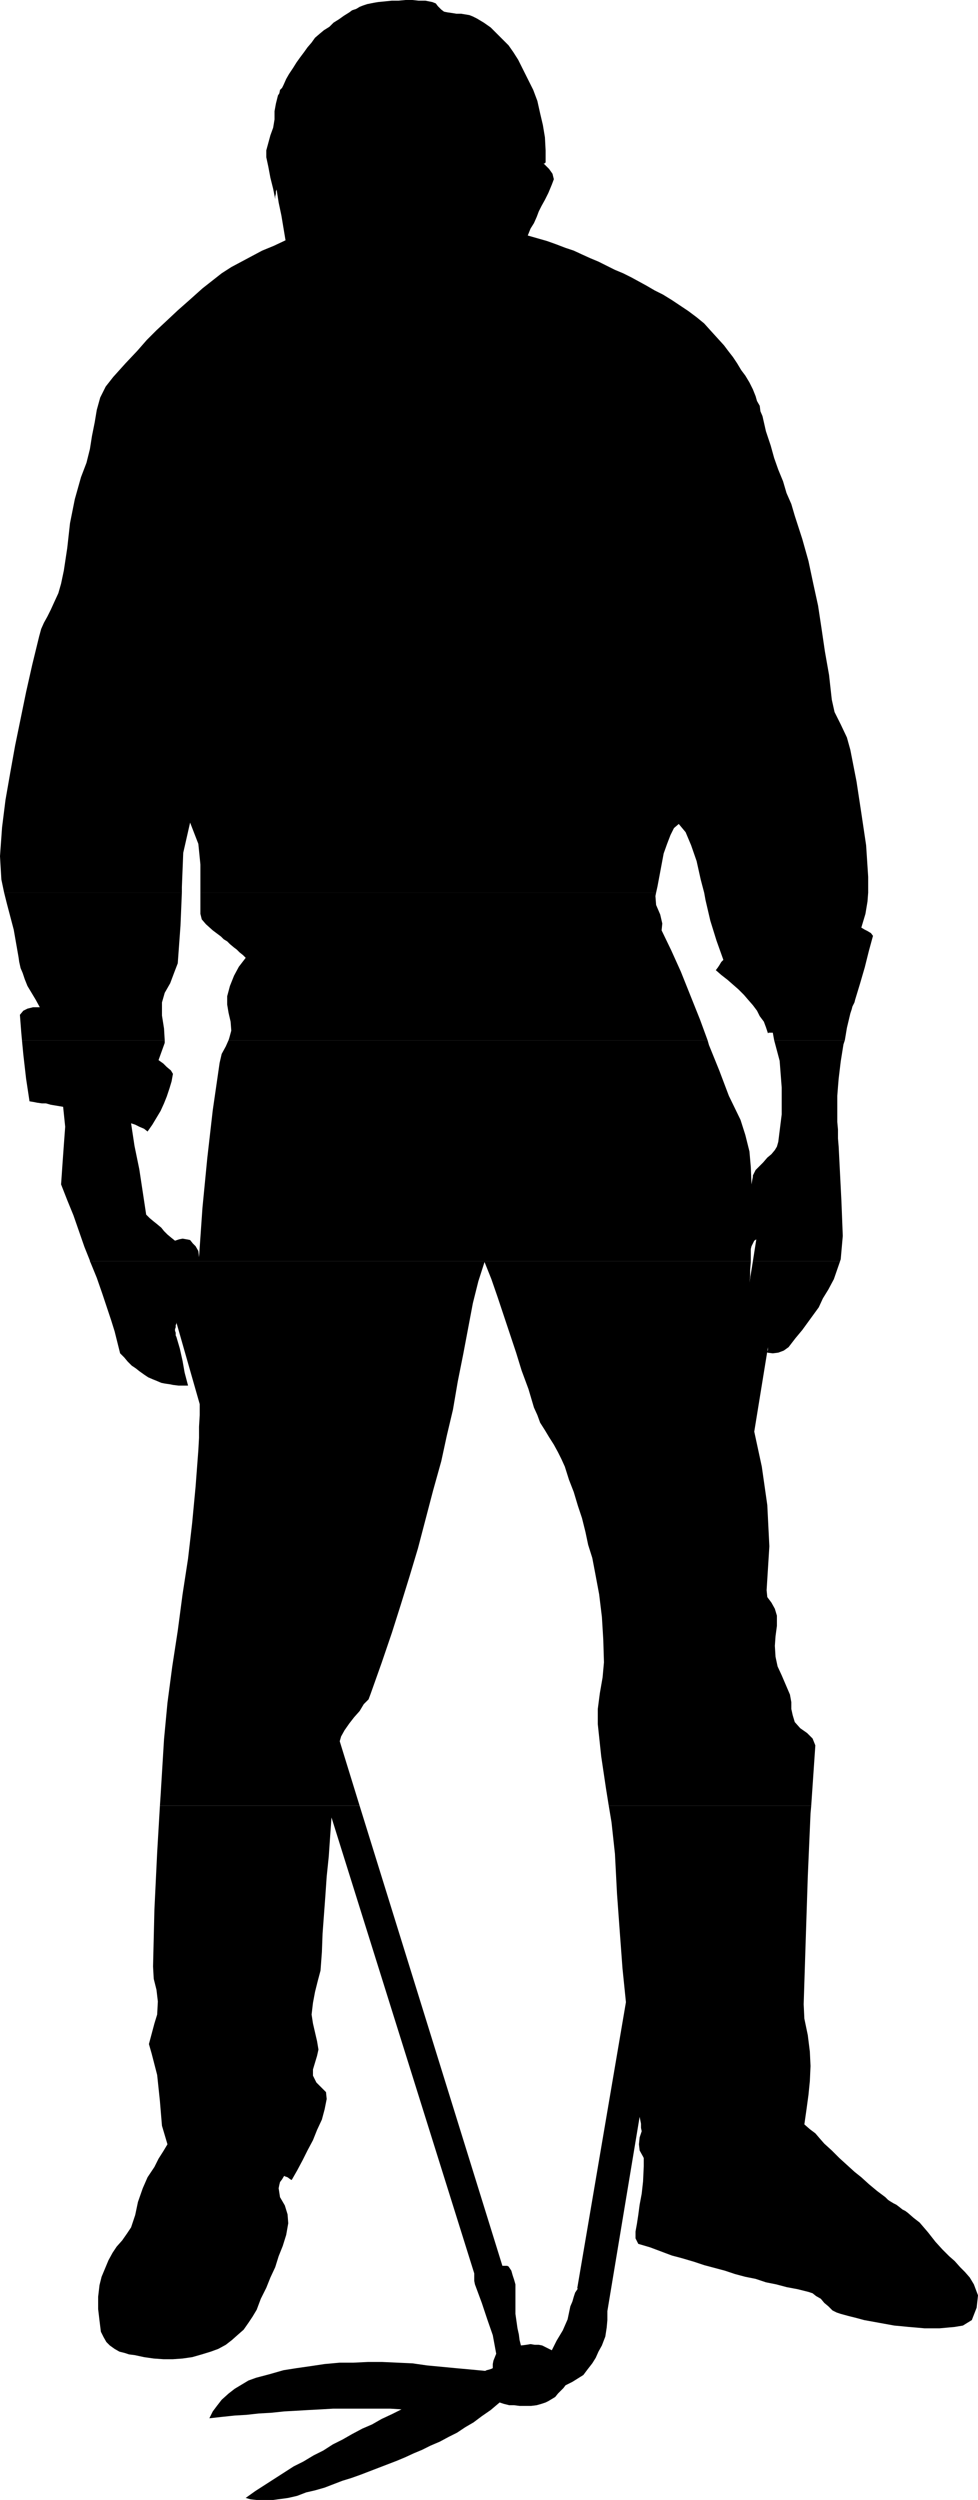 <?xml version="1.0" encoding="UTF-8" standalone="no"?>
<svg
   version="1.0"
   width="60.942mm"
   height="155.668mm"
   id="svg7"
   sodipodi:docname="Picking Up Trash.wmf"
   xmlns:inkscape="http://www.inkscape.org/namespaces/inkscape"
   xmlns:sodipodi="http://sodipodi.sourceforge.net/DTD/sodipodi-0.dtd"
   xmlns="http://www.w3.org/2000/svg"
   xmlns:svg="http://www.w3.org/2000/svg">
  <sodipodi:namedview
     id="namedview7"
     pagecolor="#ffffff"
     bordercolor="#000000"
     borderopacity="0.25"
     inkscape:showpageshadow="2"
     inkscape:pageopacity="0.0"
     inkscape:pagecheckerboard="0"
     inkscape:deskcolor="#d1d1d1"
     inkscape:document-units="mm" />
  <defs
     id="defs1">
    <pattern
       id="WMFhbasepattern"
       patternUnits="userSpaceOnUse"
       width="6"
       height="6"
       x="0"
       y="0" />
  </defs>
  <path
     style="fill:#000000;fill-opacity:1;fill-rule:evenodd;stroke:none"
     d="M 0.97,210.068 0.323,206.998 0,201.504 l 0.485,-6.787 0.808,-6.464 1.131,-6.464 1.131,-6.302 1.293,-6.302 1.293,-6.302 1.455,-6.464 1.616,-6.625 0.485,-1.778 0.647,-1.454 0.808,-1.454 0.808,-1.616 0.808,-1.778 0.97,-2.101 0.647,-2.262 0.647,-3.07 0.808,-5.333 0.647,-5.817 1.131,-5.656 1.455,-5.171 1.293,-3.393 0.808,-3.232 0.485,-3.07 0.647,-3.232 0.485,-2.909 0.808,-2.909 1.293,-2.585 1.778,-2.262 2.909,-3.232 2.748,-2.909 2.263,-2.585 2.263,-2.262 2.425,-2.262 2.586,-2.424 2.748,-2.424 3.071,-2.747 2.263,-1.778 2.263,-1.778 2.263,-1.454 2.425,-1.293 2.425,-1.293 2.425,-1.293 2.748,-1.131 2.748,-1.293 -0.485,-2.909 -0.485,-2.909 -0.647,-3.07 -0.485,-3.07 -0.162,0.485 v 0.485 l -0.162,0.646 v 0.646 L 64.331,44.438 63.684,41.852 63.199,39.267 62.714,37.004 v -1.616 l 0.485,-1.778 0.485,-1.778 0.647,-1.778 0.323,-1.939 v -1.939 l 0.323,-1.778 0.485,-1.939 0.323,-0.485 0.162,-0.808 0.485,-0.485 0.323,-0.646 0.647,-1.454 0.647,-1.131 0.97,-1.454 0.808,-1.293 0.808,-1.131 0.97,-1.293 0.808,-1.131 0.97,-1.131 0.808,-1.131 1.131,-0.97 0.97,-0.808 1.293,-0.808 0.97,-0.97 1.293,-0.808 1.131,-0.808 1.293,-0.808 0.647,-0.485 0.97,-0.323 0.808,-0.485 0.808,-0.323 0.97,-0.323 0.808,-0.162 0.808,-0.162 0.97,-0.162 1.616,-0.162 1.616,-0.162 h 1.616 L 95.526,0 h 1.616 l 1.455,0.162 h 1.616 l 1.616,0.323 0.808,0.323 0.485,0.646 0.808,0.808 0.647,0.485 0.808,0.162 1.131,0.162 0.97,0.162 h 1.131 l 0.97,0.162 0.97,0.162 0.808,0.323 0.97,0.485 1.616,0.97 1.616,1.131 1.293,1.293 1.455,1.454 1.455,1.454 1.131,1.616 1.131,1.778 0.97,1.939 1.293,2.585 1.293,2.585 0.97,2.585 0.647,2.909 0.647,2.747 0.485,2.909 0.162,3.07 v 2.909 h -0.162 v 0.162 h -0.323 l 1.293,1.293 0.808,1.131 0.323,1.293 -0.485,1.293 -0.808,1.939 -0.808,1.616 -0.808,1.454 -0.647,1.293 -0.485,1.293 -0.647,1.454 -0.808,1.293 -0.647,1.616 2.263,0.646 2.263,0.646 2.263,0.808 2.101,0.808 1.94,0.646 2.101,0.97 1.778,0.808 1.94,0.808 1.94,0.97 1.94,0.97 1.94,0.808 1.94,0.97 1.778,0.97 1.778,0.97 1.94,1.131 1.94,0.97 2.101,1.293 1.94,1.293 1.94,1.293 1.94,1.454 1.778,1.454 1.455,1.616 1.616,1.778 1.616,1.778 0.97,1.293 1.131,1.454 0.97,1.454 0.97,1.616 0.97,1.293 0.97,1.616 0.808,1.616 0.647,1.616 0.323,1.131 0.647,1.131 0.162,1.293 0.485,1.131 0.808,3.555 1.131,3.393 0.808,2.909 0.97,2.747 1.131,2.747 0.808,2.747 1.131,2.585 0.808,2.747 1.778,5.494 1.455,5.171 1.131,5.333 1.131,5.171 0.808,5.332 0.808,5.494 0.97,5.494 0.647,5.817 0.647,2.909 1.455,2.909 1.455,3.07 0.808,2.909 1.455,7.433 1.131,7.433 1.131,7.595 0.485,7.433 v 2.909 0.808 h -38.631 l -0.808,-3.07 -0.97,-4.363 -1.293,-3.717 -1.293,-3.07 -1.616,-1.939 -1.131,0.97 -0.808,1.616 -0.808,2.101 -0.808,2.262 -0.485,2.585 -0.485,2.585 -0.485,2.585 -0.323,1.454 H 47.197 v -1.454 -5.171 l -0.485,-4.848 -1.94,-5.009 -1.616,7.11 -0.323,8.08 v 1.293 H 0.97 Z"
     id="path1" />
  <path
     style="fill:#000000;fill-opacity:1;fill-rule:evenodd;stroke:none"
     d="m 5.172,244.811 -0.162,-1.778 -0.323,-4.201 0.808,-0.97 0.97,-0.485 1.293,-0.323 H 9.375 L 8.405,235.277 7.435,233.661 6.465,232.045 5.819,230.429 5.334,228.975 4.849,227.843 4.526,226.389 4.364,225.258 3.233,218.794 1.616,212.654 0.97,210.068 H 42.833 l -0.323,7.756 -0.647,8.888 -0.808,2.101 -0.97,2.585 -1.293,2.262 -0.647,2.262 v 3.07 l 0.485,3.07 0.162,2.747 H 5.172 Z"
     id="path2" />
  <path
     style="fill:#000000;fill-opacity:1;fill-rule:evenodd;stroke:none"
     d="m 53.825,244.811 0.162,-0.485 0.485,-1.778 -0.162,-2.101 -0.485,-2.101 -0.323,-1.939 v -1.939 l 0.647,-2.424 0.97,-2.424 1.131,-2.101 1.616,-2.101 -0.647,-0.646 -0.808,-0.646 -0.647,-0.646 -0.647,-0.485 -0.97,-0.808 -0.647,-0.646 -0.808,-0.485 -0.647,-0.646 -1.94,-1.454 -1.616,-1.454 -0.97,-1.131 -0.323,-1.293 v -5.009 H 154.523 l -0.162,0.808 0.162,2.101 0.97,2.262 0.485,2.101 -0.162,1.616 2.263,4.686 2.263,5.009 2.263,5.656 2.263,5.656 1.778,4.848 H 53.825 Z"
     id="path3" />
  <path
     style="fill:#000000;fill-opacity:1;fill-rule:evenodd;stroke:none"
     d="m 182.325,244.811 -0.323,-1.778 h -0.323 -0.162 -0.485 l -0.162,0.162 -0.485,-1.454 -0.485,-1.293 -0.97,-1.293 -0.647,-1.293 -0.97,-1.293 -1.131,-1.293 -0.97,-1.131 -1.293,-1.293 -1.293,-1.131 -1.293,-1.131 -1.455,-1.131 -1.293,-1.131 0.485,-0.646 0.323,-0.485 0.485,-0.808 0.485,-0.485 -1.616,-4.525 -1.455,-4.686 -1.131,-4.848 -0.323,-1.778 h 38.631 l -0.162,2.101 -0.485,2.909 -0.97,3.232 0.808,0.485 0.647,0.323 0.808,0.485 0.485,0.646 -0.97,3.555 -0.97,3.878 -1.131,3.878 -1.131,3.717 -0.162,0.646 -0.485,0.97 -0.162,0.646 -0.323,0.97 -0.808,3.393 -0.485,2.909 z"
     id="path4" />
  <path
     style="fill:#000000;fill-opacity:1;fill-rule:evenodd;stroke:none"
     d="m 21.174,296.681 -1.293,-3.232 -1.293,-3.717 -1.293,-3.717 -1.455,-3.555 -1.455,-3.717 0.323,-4.686 0.323,-4.525 0.323,-4.363 -0.485,-4.686 -0.97,-0.162 -0.97,-0.162 -0.97,-0.162 -1.131,-0.323 H 9.86 l -1.131,-0.162 -0.808,-0.162 -0.97,-0.162 -0.808,-5.332 -0.647,-5.656 -0.323,-3.393 H 38.792 v 0.646 l -1.455,4.04 1.131,0.808 0.808,0.808 0.97,0.808 0.485,0.808 -0.323,1.778 -0.485,1.616 -0.647,1.939 -0.647,1.616 -0.808,1.778 -0.97,1.616 -0.97,1.616 -1.131,1.616 -0.808,-0.646 -1.131,-0.485 -0.97,-0.485 -0.97,-0.323 0.808,5.333 1.131,5.494 0.808,5.333 0.808,5.333 0.808,0.808 0.97,0.808 0.808,0.646 0.97,0.808 0.647,0.808 0.808,0.808 0.97,0.808 0.808,0.646 0.97,-0.323 0.808,-0.162 0.97,0.162 0.808,0.162 0.647,0.808 0.647,0.646 0.647,1.131 0.162,1.454 0.808,-11.635 1.131,-11.635 1.293,-11.311 1.616,-11.15 0.485,-2.101 0.97,-1.778 0.647,-1.454 h 112.821 l 0.323,1.131 2.425,5.979 2.263,5.979 2.748,5.656 1.131,3.555 0.97,3.878 0.323,3.717 0.162,4.04 0.162,-0.97 0.162,-0.808 v -0.323 l 0.162,-0.323 0.485,-0.97 0.97,-0.97 0.808,-0.808 0.97,-1.131 0.97,-0.808 0.808,-0.97 0.485,-0.808 0.323,-1.131 0.808,-6.464 v -6.302 l -0.485,-6.302 -1.293,-4.848 h 16.648 l -0.323,0.97 -0.647,4.04 -0.485,4.04 -0.162,1.939 -0.162,2.101 v 2.101 1.939 2.101 l 0.162,1.778 v 2.101 l 0.162,1.939 0.647,12.766 0.323,8.241 -0.485,5.494 -0.162,0.485 h -20.528 l 0.808,-5.171 -0.485,0.323 -0.323,0.646 -0.323,0.646 -0.162,0.646 v 2.909 H 21.174 v 0 z"
     id="path5" />
  <path
     style="fill:#000000;fill-opacity:1;fill-rule:evenodd;stroke:none"
     d="m 37.661,424.985 0.162,-2.424 0.808,-13.25 0.808,-8.564 1.131,-8.564 1.293,-8.403 1.131,-8.564 1.293,-8.403 0.97,-8.403 0.808,-8.564 0.647,-8.564 0.162,-2.909 v -2.585 l 0.162,-2.747 v -2.585 l -5.496,-19.229 v 0.323 l -0.162,0.323 v 0.485 l -0.162,0.485 v 0.323 l 0.162,0.485 v 0.646 l 0.162,0.323 0.808,2.747 0.647,2.909 0.485,2.747 0.808,3.07 H 42.995 42.025 l -1.293,-0.162 -0.808,-0.162 -1.131,-0.162 -0.808,-0.162 -1.131,-0.485 -0.808,-0.323 -1.131,-0.485 -0.97,-0.646 -1.131,-0.808 -0.808,-0.646 -0.97,-0.646 -0.97,-0.97 -0.808,-0.97 -0.97,-0.97 -0.647,-2.585 -0.647,-2.585 -0.808,-2.585 -0.808,-2.424 -1.293,-3.878 -1.293,-3.717 -1.455,-3.555 -0.162,-0.323 H 176.829 l -0.162,2.101 v 1.454 l -0.162,1.454 0.808,-5.009 h 20.528 l -1.455,4.201 -1.293,2.424 -1.293,2.101 -0.97,2.101 -1.293,1.778 -1.293,1.778 -1.293,1.778 -1.616,1.939 -1.616,2.101 -1.131,0.808 -1.293,0.485 -1.293,0.162 -1.293,-0.162 v -0.323 l 0.162,-0.323 v -0.323 -0.323 l -3.233,19.876 1.778,8.241 1.293,9.049 0.485,9.695 -0.647,10.342 0.162,1.616 0.97,1.293 0.808,1.454 0.485,1.616 v 2.424 l -0.323,2.424 -0.162,2.262 0.162,2.585 0.485,2.262 0.97,2.101 0.97,2.262 0.97,2.262 0.323,1.778 v 1.616 l 0.323,1.454 0.485,1.616 1.293,1.454 1.616,1.131 1.293,1.293 0.647,1.616 -0.97,14.22 h -47.682 l -0.647,-4.04 -1.131,-7.595 -0.808,-7.595 v -3.555 l 0.485,-3.717 0.647,-3.717 0.323,-3.555 -0.162,-5.333 -0.323,-5.333 -0.647,-5.332 -0.97,-5.171 -0.647,-3.393 -0.97,-3.07 -0.647,-3.07 -0.808,-3.232 -0.97,-2.909 -0.97,-3.232 -1.131,-2.909 -0.97,-3.07 -0.808,-1.778 -0.808,-1.616 -0.97,-1.778 -1.131,-1.778 -0.97,-1.616 -1.131,-1.778 -0.647,-1.778 -0.808,-1.778 -1.293,-4.363 -1.616,-4.363 -1.293,-4.201 -1.455,-4.363 -1.455,-4.363 -1.455,-4.363 -1.455,-4.201 -1.616,-4.04 -1.455,4.525 -1.293,5.171 -1.131,5.979 -1.131,5.979 -1.293,6.464 -1.131,6.625 -1.455,6.14 -1.293,5.979 -1.94,6.948 -1.778,6.787 -1.778,6.787 -1.94,6.464 -2.101,6.787 -2.101,6.625 -2.425,7.11 -2.586,7.272 -0.485,1.293 -1.131,1.131 -0.97,1.616 -1.293,1.454 -1.131,1.454 -1.131,1.616 -0.808,1.454 -0.323,1.131 4.687,15.19 z"
     id="path6" />
  <path
     style="fill:#000000;fill-opacity:1;fill-rule:evenodd;stroke:none"
     d="m 37.661,424.985 -0.647,10.988 -0.647,13.412 -0.323,13.412 0.162,2.909 0.647,2.585 0.323,2.747 -0.162,3.07 -0.647,2.101 -0.647,2.424 -0.647,2.424 0.647,2.262 1.293,5.009 0.647,6.14 0.485,5.817 1.293,4.363 -0.97,1.616 -1.131,1.778 -0.97,1.939 -1.616,2.424 -1.131,2.585 -1.131,3.232 -0.647,3.07 -0.97,2.909 -0.97,1.454 -1.131,1.616 -1.293,1.454 -0.97,1.454 -0.97,1.778 -0.808,1.939 -0.808,1.939 -0.485,1.939 -0.323,2.747 v 2.909 l 0.323,2.747 0.323,2.585 0.647,1.293 0.647,1.131 0.808,0.808 1.131,0.808 1.131,0.646 1.293,0.323 0.97,0.323 1.293,0.162 2.263,0.485 2.263,0.323 2.263,0.162 h 2.263 l 2.263,-0.162 2.263,-0.323 2.263,-0.646 2.101,-0.646 1.778,-0.646 1.778,-0.97 1.455,-1.131 1.455,-1.293 1.293,-1.131 1.131,-1.616 0.97,-1.454 0.97,-1.616 0.97,-2.585 1.293,-2.585 0.97,-2.424 1.131,-2.424 0.808,-2.585 0.97,-2.424 0.808,-2.585 0.485,-2.747 -0.162,-2.101 -0.647,-2.101 -1.131,-1.939 -0.323,-2.101 0.162,-0.808 0.162,-0.646 0.485,-0.646 0.485,-0.808 0.323,0.162 0.485,0.162 0.647,0.485 0.323,0.162 1.293,-2.262 1.293,-2.424 1.131,-2.262 1.293,-2.424 0.97,-2.424 1.131,-2.424 0.647,-2.424 0.485,-2.424 -0.162,-1.616 -0.97,-0.97 -1.293,-1.293 -0.808,-1.616 v -1.454 l 0.485,-1.616 0.485,-1.616 0.323,-1.454 -0.323,-1.939 -0.485,-2.101 -0.485,-2.101 -0.323,-2.101 0.323,-2.747 0.485,-2.585 0.647,-2.585 0.647,-2.424 0.323,-4.363 0.162,-4.363 0.323,-4.363 0.323,-4.363 0.323,-4.686 0.485,-4.686 0.323,-4.686 0.323,-4.525 33.62,107.296 v 0.646 0.485 0.646 l 0.162,0.808 1.616,4.363 1.293,3.878 1.293,3.717 0.808,4.363 -0.323,0.808 -0.323,0.808 -0.162,0.808 v 0.97 l -0.323,0.162 -0.485,0.162 -0.647,0.162 -0.323,0.162 -3.394,-0.323 -3.556,-0.323 -3.394,-0.323 -3.394,-0.323 -3.394,-0.485 -3.556,-0.162 -3.556,-0.162 h -3.394 l -3.394,0.162 h -3.233 l -3.556,0.323 -3.233,0.485 -3.394,0.485 -3.071,0.485 -3.394,0.97 -3.071,0.808 -1.778,0.646 -1.616,0.97 -1.616,0.97 -1.455,1.131 -1.616,1.454 -1.131,1.454 -0.97,1.293 -0.808,1.616 2.909,-0.323 3.071,-0.323 2.748,-0.162 2.909,-0.323 2.909,-0.162 3.071,-0.323 2.909,-0.162 2.748,-0.162 3.071,-0.162 2.748,-0.162 h 2.748 2.909 2.748 2.586 2.586 l 2.586,0.162 -2.263,1.131 -2.425,1.131 -2.263,1.293 -2.263,0.97 -2.425,1.293 -2.263,1.293 -2.263,1.131 -2.263,1.454 -2.263,1.131 -2.425,1.454 -2.263,1.131 -2.263,1.454 -2.263,1.454 -2.263,1.454 -2.263,1.454 -2.263,1.616 1.131,0.323 1.455,0.162 h 1.131 1.293 1.455 l 1.131,-0.162 1.293,-0.162 1.131,-0.162 2.101,-0.485 2.101,-0.808 2.101,-0.485 2.263,-0.646 2.101,-0.808 2.101,-0.808 2.101,-0.646 2.263,-0.808 2.101,-0.808 2.101,-0.808 2.101,-0.808 2.101,-0.808 1.94,-0.808 2.101,-0.97 1.94,-0.808 1.94,-0.97 2.263,-0.97 2.101,-1.131 1.94,-0.97 1.94,-1.293 1.94,-1.131 1.94,-1.454 2.101,-1.454 2.101,-1.778 0.97,0.323 1.293,0.323 h 1.131 l 1.293,0.162 h 1.455 1.293 l 1.293,-0.162 1.131,-0.323 0.97,-0.323 0.647,-0.323 0.808,-0.485 0.808,-0.485 0.647,-0.808 0.485,-0.485 0.808,-0.808 0.485,-0.646 1.616,-0.808 1.293,-0.808 1.293,-0.808 0.97,-1.293 1.131,-1.454 0.808,-1.293 0.647,-1.454 0.808,-1.454 0.808,-2.101 0.323,-2.101 0.162,-1.778 v -2.101 l 7.597,-45.73 0.162,0.808 0.162,0.808 v 0.97 l 0.162,0.808 -0.485,1.454 -0.162,1.616 0.162,1.454 0.808,1.454 0.162,0.323 v 0.485 1.454 l -0.162,3.555 -0.323,2.909 -0.485,2.585 -0.323,2.424 -0.323,2.101 -0.323,1.778 v 1.616 l 0.647,1.293 2.748,0.808 2.586,0.97 2.586,0.97 2.425,0.646 2.748,0.808 2.425,0.808 2.425,0.646 2.425,0.646 2.425,0.808 2.425,0.646 2.425,0.485 2.425,0.808 2.425,0.485 2.425,0.646 2.586,0.485 2.586,0.646 0.97,0.323 0.808,0.646 1.131,0.646 0.808,0.97 0.97,0.808 0.97,0.97 0.97,0.485 0.97,0.323 1.778,0.485 1.94,0.485 1.778,0.485 1.778,0.323 1.778,0.323 1.778,0.323 1.778,0.323 1.778,0.162 1.616,0.162 1.94,0.162 1.778,0.162 h 1.778 1.778 l 1.778,-0.162 1.778,-0.162 1.94,-0.323 2.101,-1.293 1.131,-2.909 0.323,-2.909 -0.97,-2.585 -0.97,-1.616 -1.131,-1.293 -1.131,-1.131 -1.293,-1.454 -1.293,-1.131 -1.616,-1.616 -1.616,-1.778 -1.778,-2.262 -0.97,-1.131 -0.97,-1.131 -1.455,-1.131 -1.293,-1.131 -0.647,-0.485 -0.647,-0.323 -0.808,-0.646 -0.647,-0.485 -0.647,-0.323 -0.808,-0.485 -0.485,-0.323 -0.647,-0.646 -1.94,-1.454 -1.94,-1.616 -1.778,-1.616 -1.616,-1.293 -1.778,-1.616 -1.778,-1.616 -1.778,-1.778 -1.778,-1.616 -1.131,-1.293 -0.97,-1.131 -1.293,-0.97 -1.293,-1.131 0.485,-3.393 0.485,-3.555 0.323,-3.232 0.162,-3.555 -0.162,-3.393 -0.485,-3.878 -0.808,-3.878 -0.162,-3.393 0.485,-15.19 0.485,-14.866 0.647,-14.866 0.162,-1.778 h -47.682 l 0.647,3.878 0.808,7.433 0.485,9.372 0.647,8.888 0.647,8.726 0.808,7.918 -11.476,67.383 h 0.162 l -0.647,0.97 -0.323,0.97 -0.323,1.131 -0.485,1.131 -0.647,3.07 -1.131,2.585 -1.455,2.424 -1.131,2.262 -0.647,-0.323 -0.647,-0.323 -0.97,-0.485 -0.808,-0.162 h -0.97 l -0.97,-0.162 -0.97,0.162 -1.293,0.162 -0.323,-1.293 -0.162,-1.293 -0.323,-1.454 -0.162,-1.131 -0.323,-2.262 v -2.262 -2.262 -2.424 l -0.323,-1.131 -0.323,-0.97 -0.323,-1.131 -0.647,-0.97 -0.323,-0.162 h -0.485 -0.323 -0.323 L 84.697,424.985 Z"
     id="path7" />
</svg>
